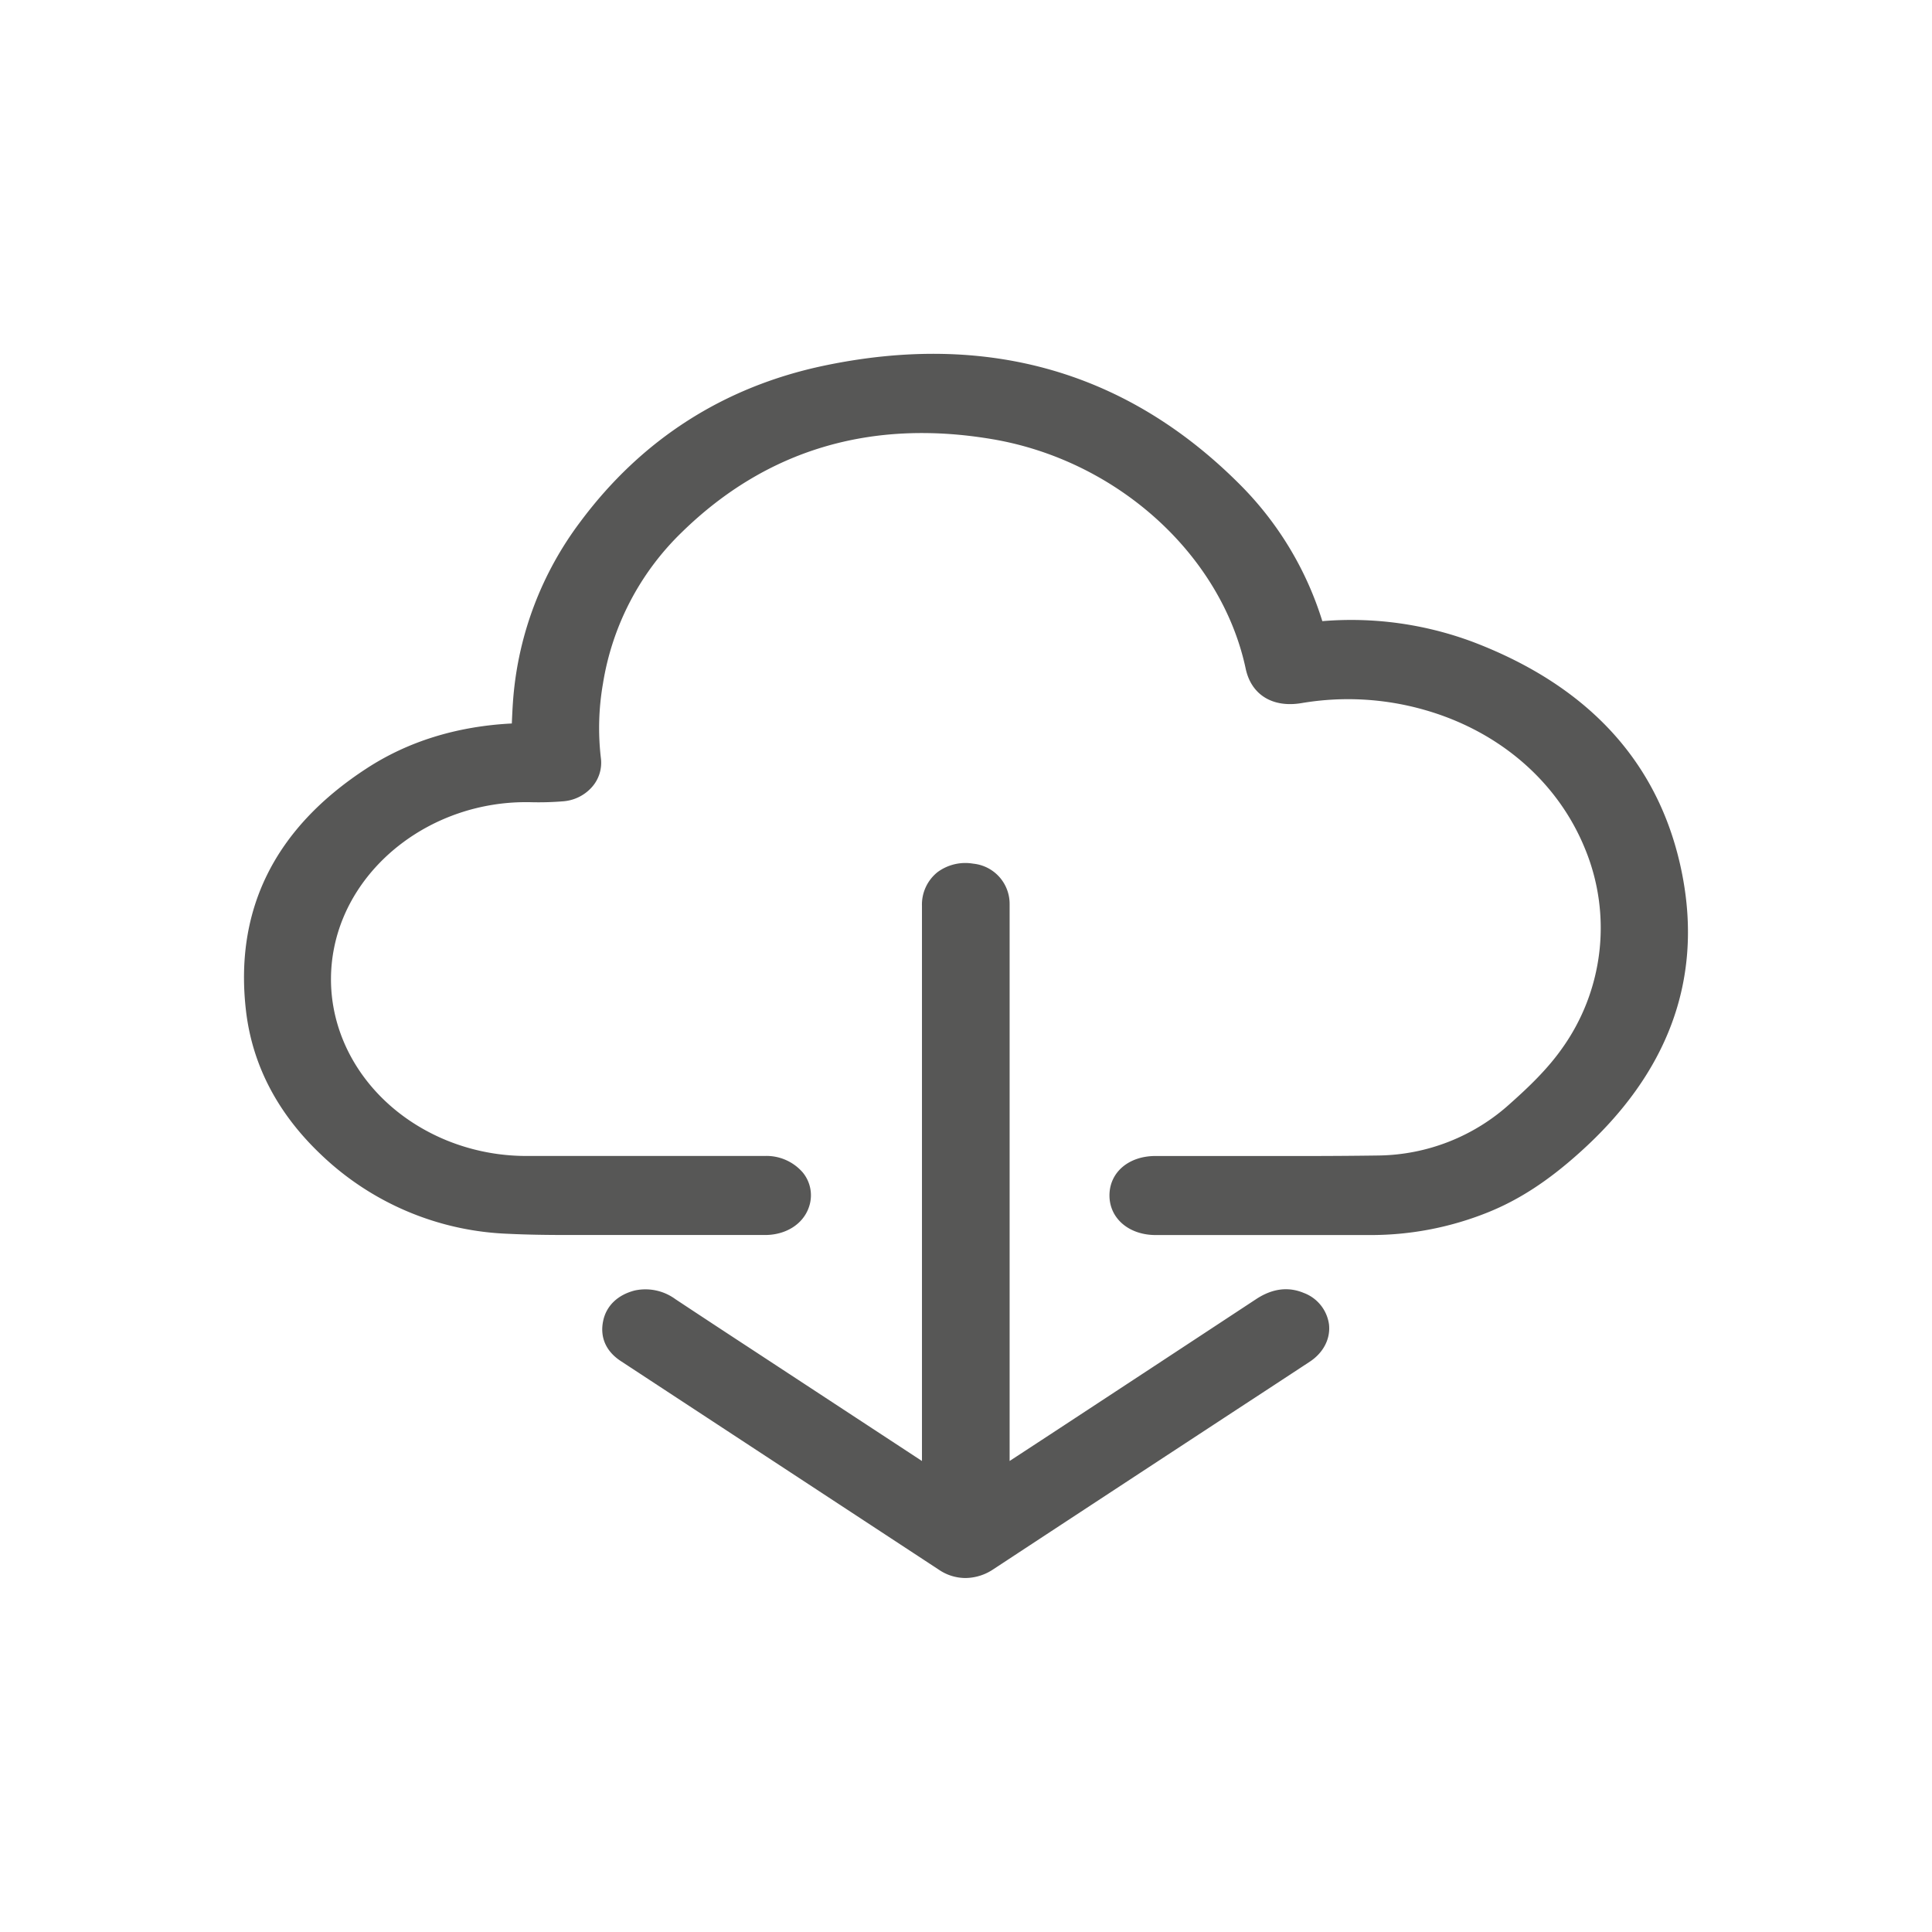 <svg id="Layer_1" data-name="Layer 1" xmlns="http://www.w3.org/2000/svg" viewBox="0 0 512 512"><defs><style>.cls-1{fill:#575756;}</style></defs><path class="cls-1" d="M418.57,305.49C410.22,313,402.5,318,394.28,321.3a83.07,83.07,0,0,1-30.84,6q-23.24,0-46.45,0H306.27c-7.1,0-12.24-4.41-12.25-10.48s5-10.47,12.23-10.47c6.05,0,12.11,0,18.16,0,13.37,0,27.19.07,40.77-.13a52.88,52.88,0,0,0,35.11-13.83c4.78-4.25,9.75-9,13.59-14.43a54.91,54.91,0,0,0,6.18-53c-7.22-17.79-22.75-31.22-42.62-36.85a73.69,73.69,0,0,0-32.52-1.78c-7.66,1.29-13.33-2.2-14.8-9.13C323.68,147,296.07,122,263,116.39c-32.26-5.46-60,2.84-82.34,24.69a71.52,71.52,0,0,0-20.87,40.09,68.47,68.47,0,0,0-.53,19.9,9.69,9.69,0,0,1-2.46,7.59,11.32,11.32,0,0,1-7.5,3.69,80.22,80.22,0,0,1-9.07.23h-.87c-24.72,0-46.49,16.54-50.85,38.77-4.15,21.13,8.21,42.07,30.05,50.94A56,56,0,0,0,140,306.34h.07q31.34,0,62.67,0a12.71,12.71,0,0,1,10,4.38,9.5,9.5,0,0,1,1.6,9.27c-1.55,4.43-6.08,7.29-11.57,7.3-12.4,0-25.59,0-38.59,0l-7.64,0H150.7c-5.28,0-10.64-.06-16-.32A75.76,75.76,0,0,1,85,305.91C73.62,295.09,67,282.44,65.24,268.29c-3.28-27,7.46-48.74,31.92-64.65,11-7.18,24-11.18,38.48-11.91.1-2.28.2-4.64.4-7a89.72,89.72,0,0,1,17.77-46.47c16.26-21.84,38-35.75,64.5-41.34,43.5-9.14,80.78,1.61,110.79,32a88,88,0,0,1,21.33,35.69,92.23,92.23,0,0,1,39.94,5.52c31.21,11.9,49.88,32.71,55.49,61.89C451.19,259.8,442,284.52,418.57,305.49Z"/><path class="cls-1" d="M347.11,360.86q-9.64,6.34-19.32,12.66l-12.37,8.11q-26.06,17.08-52.13,34.21a13.44,13.44,0,0,1-7.42,2.35,12.55,12.55,0,0,1-7-2.16l-84.32-55.31c-4-2.6-5.63-6.41-4.69-10.73.85-4,3.9-6.86,8.36-8A13.43,13.43,0,0,1,179,344.3q10.66,7.05,21.37,14.05l5.67,3.72,38.29,25.11V240.07a11,11,0,0,1,4.13-8.95,12.41,12.41,0,0,1,9.45-2.24,10.71,10.71,0,0,1,9.65,10.78q0,8.57,0,17.12l0,130.4.21-.14,10.53-6.89q27.32-17.92,54.62-35.89c4.25-2.79,8.48-3.34,12.59-1.62a10.42,10.42,0,0,1,6.69,8.35C352.62,354.8,350.72,358.48,347.11,360.86Z"/></svg>